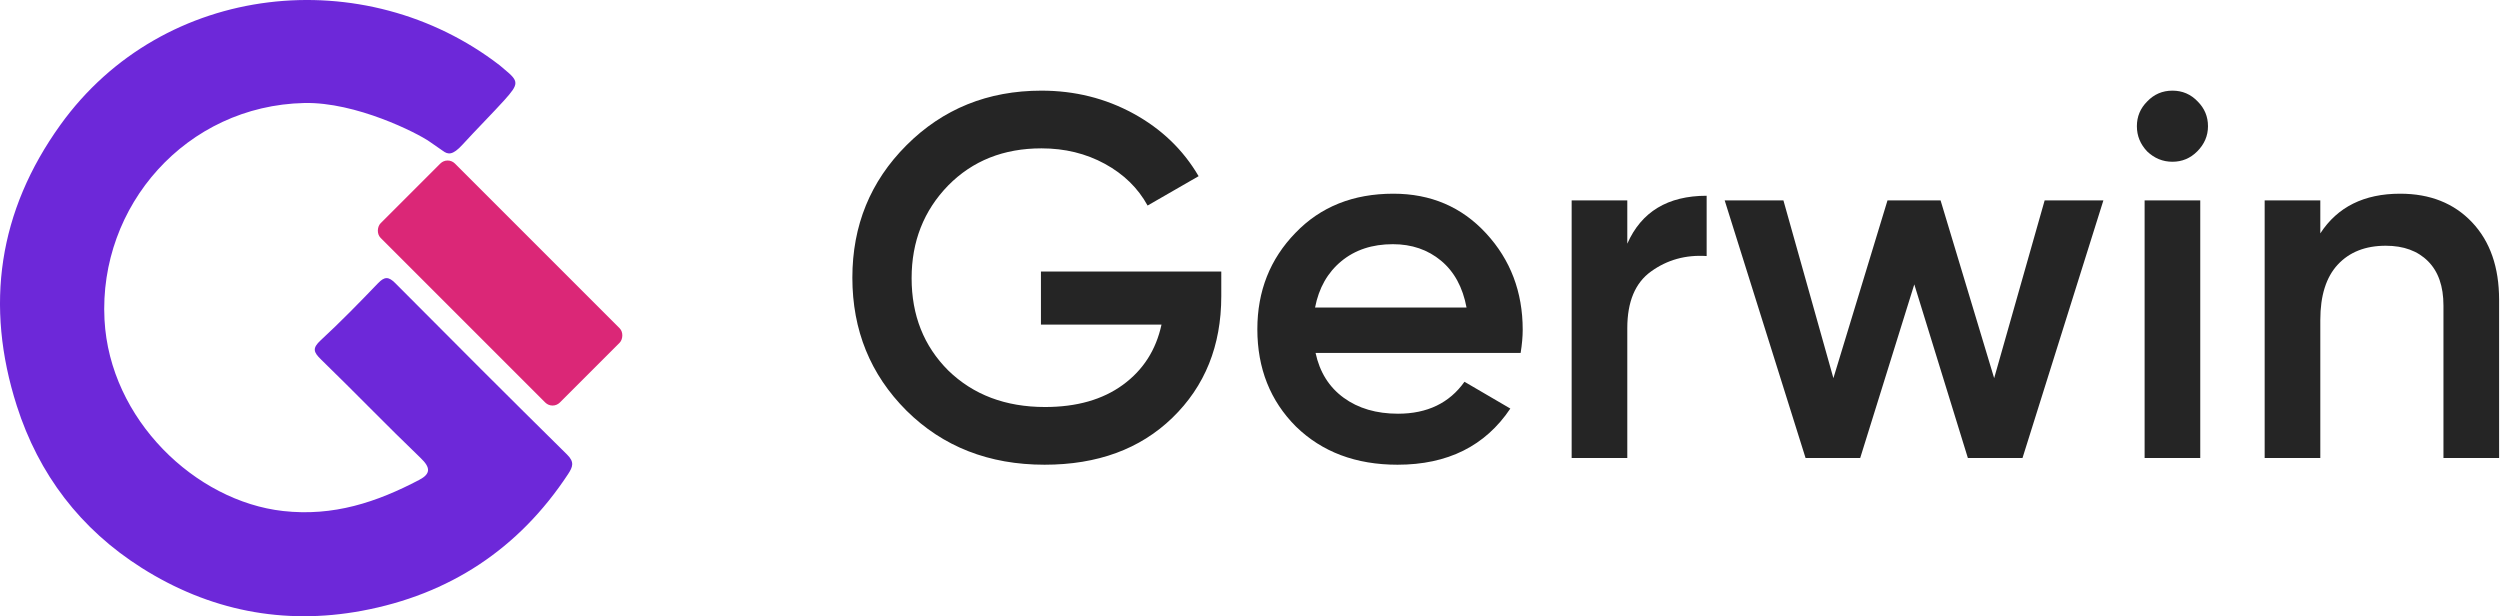 <?xml version="1.0" encoding="UTF-8"?>
<svg xmlns="http://www.w3.org/2000/svg" xmlns:xlink="http://www.w3.org/1999/xlink" width="1213px" height="299px" viewBox="0 0 1213 299" version="1.1">
  <title>gerwin.io</title>
  <g id="Page-1" stroke="none" stroke-width="1" fill="none" fill-rule="evenodd">
    <g id="gerwin.io" transform="translate(-257, -217)">
      <g id="gerwin" transform="translate(257, 217)">
        <g id="Group">
          <rect id="Rectangle" fill="#DB2777" transform="translate(242.642, 137.328) rotate(45) translate(-242.642, -137.328) " x="181.142" y="111.828" width="123" height="51" rx="5"></rect>
          <path d="M147.646,49.979 C90.387,51.24 47.811,99.844 50.703,155.1 C53.238,203.543 94.824,243.199 137.373,247.946 C161.751,250.665 182.733,243.694 203.373,232.86 C209.044,229.885 208.954,226.888 204.115,222.246 C187.769,206.565 172.05,190.235 155.8,174.452 C152.102,170.858 151.414,168.971 155.586,165.12 C165.191,156.25 174.34,146.874 183.4,137.44 C186.571,134.138 188.526,134.099 191.8,137.395 C219.454,165.24 247.205,192.996 275.147,220.552 C278.808,224.161 277.962,226.498 275.594,230.093 C251.657,266.425 217.969,288.505 175.511,296.372 C137.515,303.41 101.547,296.259 68.79,275.566 C39.068,256.789 18.78,230.177 8.132,196.844 C-7.43,148.12 -0.807,102.49 29.296,60.603 C79.371,-9.078 177.236,-18.622 242.498,31.724 C243.255,32.308 243.95,32.971 244.687,33.578 C251.824,39.466 251.904,40.6 244.687,48.628 C239.657,54.221 230.659,63.335 224.411,70.18 C219.592,75.461 217.356,75.014 214.892,73.204 C213.974,72.53 214.538,73.016 208.5,68.764 C202.462,64.511 172.678,49.426 147.646,49.979 Z" id="Fill-1-Copy" fill="#6D28D9"></path>
        </g>
        <g id="Gerwin" transform="translate(413.565, 43.982)" fill="#252525" fill-rule="nonzero">
          <path d="M91.5,87.75 L179,87.75 L179,99.75 C179,123.75 171.083,143.417 155.25,158.75 C139.583,173.917 118.917,181.5 93.25,181.5 C66.25,181.5 43.917,172.75 26.25,155.25 C8.75,137.75 0,116.25 0,90.75 C0,65.417 8.75,44 26.25,26.5 C43.917,8.833 65.75,0 91.75,0 C107.917,0 122.792,3.708 136.375,11.125 C149.958,18.542 160.5,28.667 168,41.5 L143.25,55.75 C138.583,47.25 131.667,40.5 122.5,35.5 C113.333,30.5 103.083,28 91.75,28 C73.417,28 58.333,34 46.5,46 C34.667,58.167 28.75,73.167 28.75,91 C28.75,109 34.667,123.917 46.5,135.75 C58.667,147.583 74.333,153.5 93.5,153.5 C108.833,153.5 121.417,149.917 131.25,142.75 C141.083,135.583 147.333,125.833 150,113.5 L91.5,113.5 L91.5,87.75 Z" id="Path"></path>
          <path d="M324.25,127.25 L224.75,127.25 C226.75,136.583 231.292,143.833 238.375,149 C245.458,154.167 254.25,156.75 264.75,156.75 C278.917,156.75 289.667,151.583 297,141.25 L319.25,154.25 C307.083,172.417 288.833,181.5 264.5,181.5 C244.333,181.5 227.917,175.333 215.25,163 C202.75,150.5 196.5,134.75 196.5,115.75 C196.5,97.25 202.667,81.667 215,69 C227.167,56.333 243,50 262.5,50 C280.667,50 295.667,56.417 307.5,69.25 C319.333,82.083 325.25,97.667 325.25,116 C325.25,119.333 324.917,123.083 324.25,127.25 Z M224.5,105.25 L298,105.25 C296.167,95.417 292.042,87.833 285.625,82.5 C279.208,77.167 271.417,74.5 262.25,74.5 C252.25,74.5 243.917,77.25 237.25,82.75 C230.583,88.25 226.333,95.75 224.5,105.25 Z" id="Shape"></path>
          <path d="M376,53.25 L376,74.25 C382.833,58.75 395.667,51 414.5,51 L414.5,80.25 C404.333,79.583 395.333,82.083 387.5,87.75 C379.833,93.25 376,102.417 376,115.25 L376,178.25 L349,178.25 L349,53.25 L376,53.25 Z" id="Path"></path>
          <polygon id="Path" points="554 139.5 578.5 53.25 607 53.25 567.75 178.25 541.25 178.25 515.25 94 489 178.25 462.5 178.25 423.25 53.25 451.75 53.25 476 139.5 502.25 53.25 528 53.25"></polygon>
          <path d="M652.5,29.5 C649.167,32.833 645.167,34.5 640.5,34.5 C635.833,34.5 631.75,32.833 628.25,29.5 C624.917,26 623.25,21.917 623.25,17.25 C623.25,12.583 624.917,8.583 628.25,5.25 C631.583,1.75 635.667,0 640.5,0 C645.333,0 649.417,1.75 652.75,5.25 C656.083,8.583 657.75,12.583 657.75,17.25 C657.75,21.917 656,26 652.5,29.5 Z M654,178.25 L627,178.25 L627,53.25 L654,53.25 L654,178.25 Z" id="Shape"></path>
          <path d="M751,50 C765.5,50 777.125,54.625 785.875,63.875 C794.625,73.125 799,85.667 799,101.5 L799,178.25 L772,178.25 L772,104.25 C772,94.917 769.5,87.75 764.5,82.75 C759.5,77.75 752.667,75.25 744,75.25 C734.167,75.25 726.417,78.292 720.75,84.375 C715.083,90.458 712.25,99.417 712.25,111.25 L712.25,178.25 L685.25,178.25 L685.25,53.25 L712.25,53.25 L712.25,69.25 C720.583,56.417 733.5,50 751,50 Z" id="Path"></path>
        </g>
      </g>
    </g>
  </g>
</svg>
